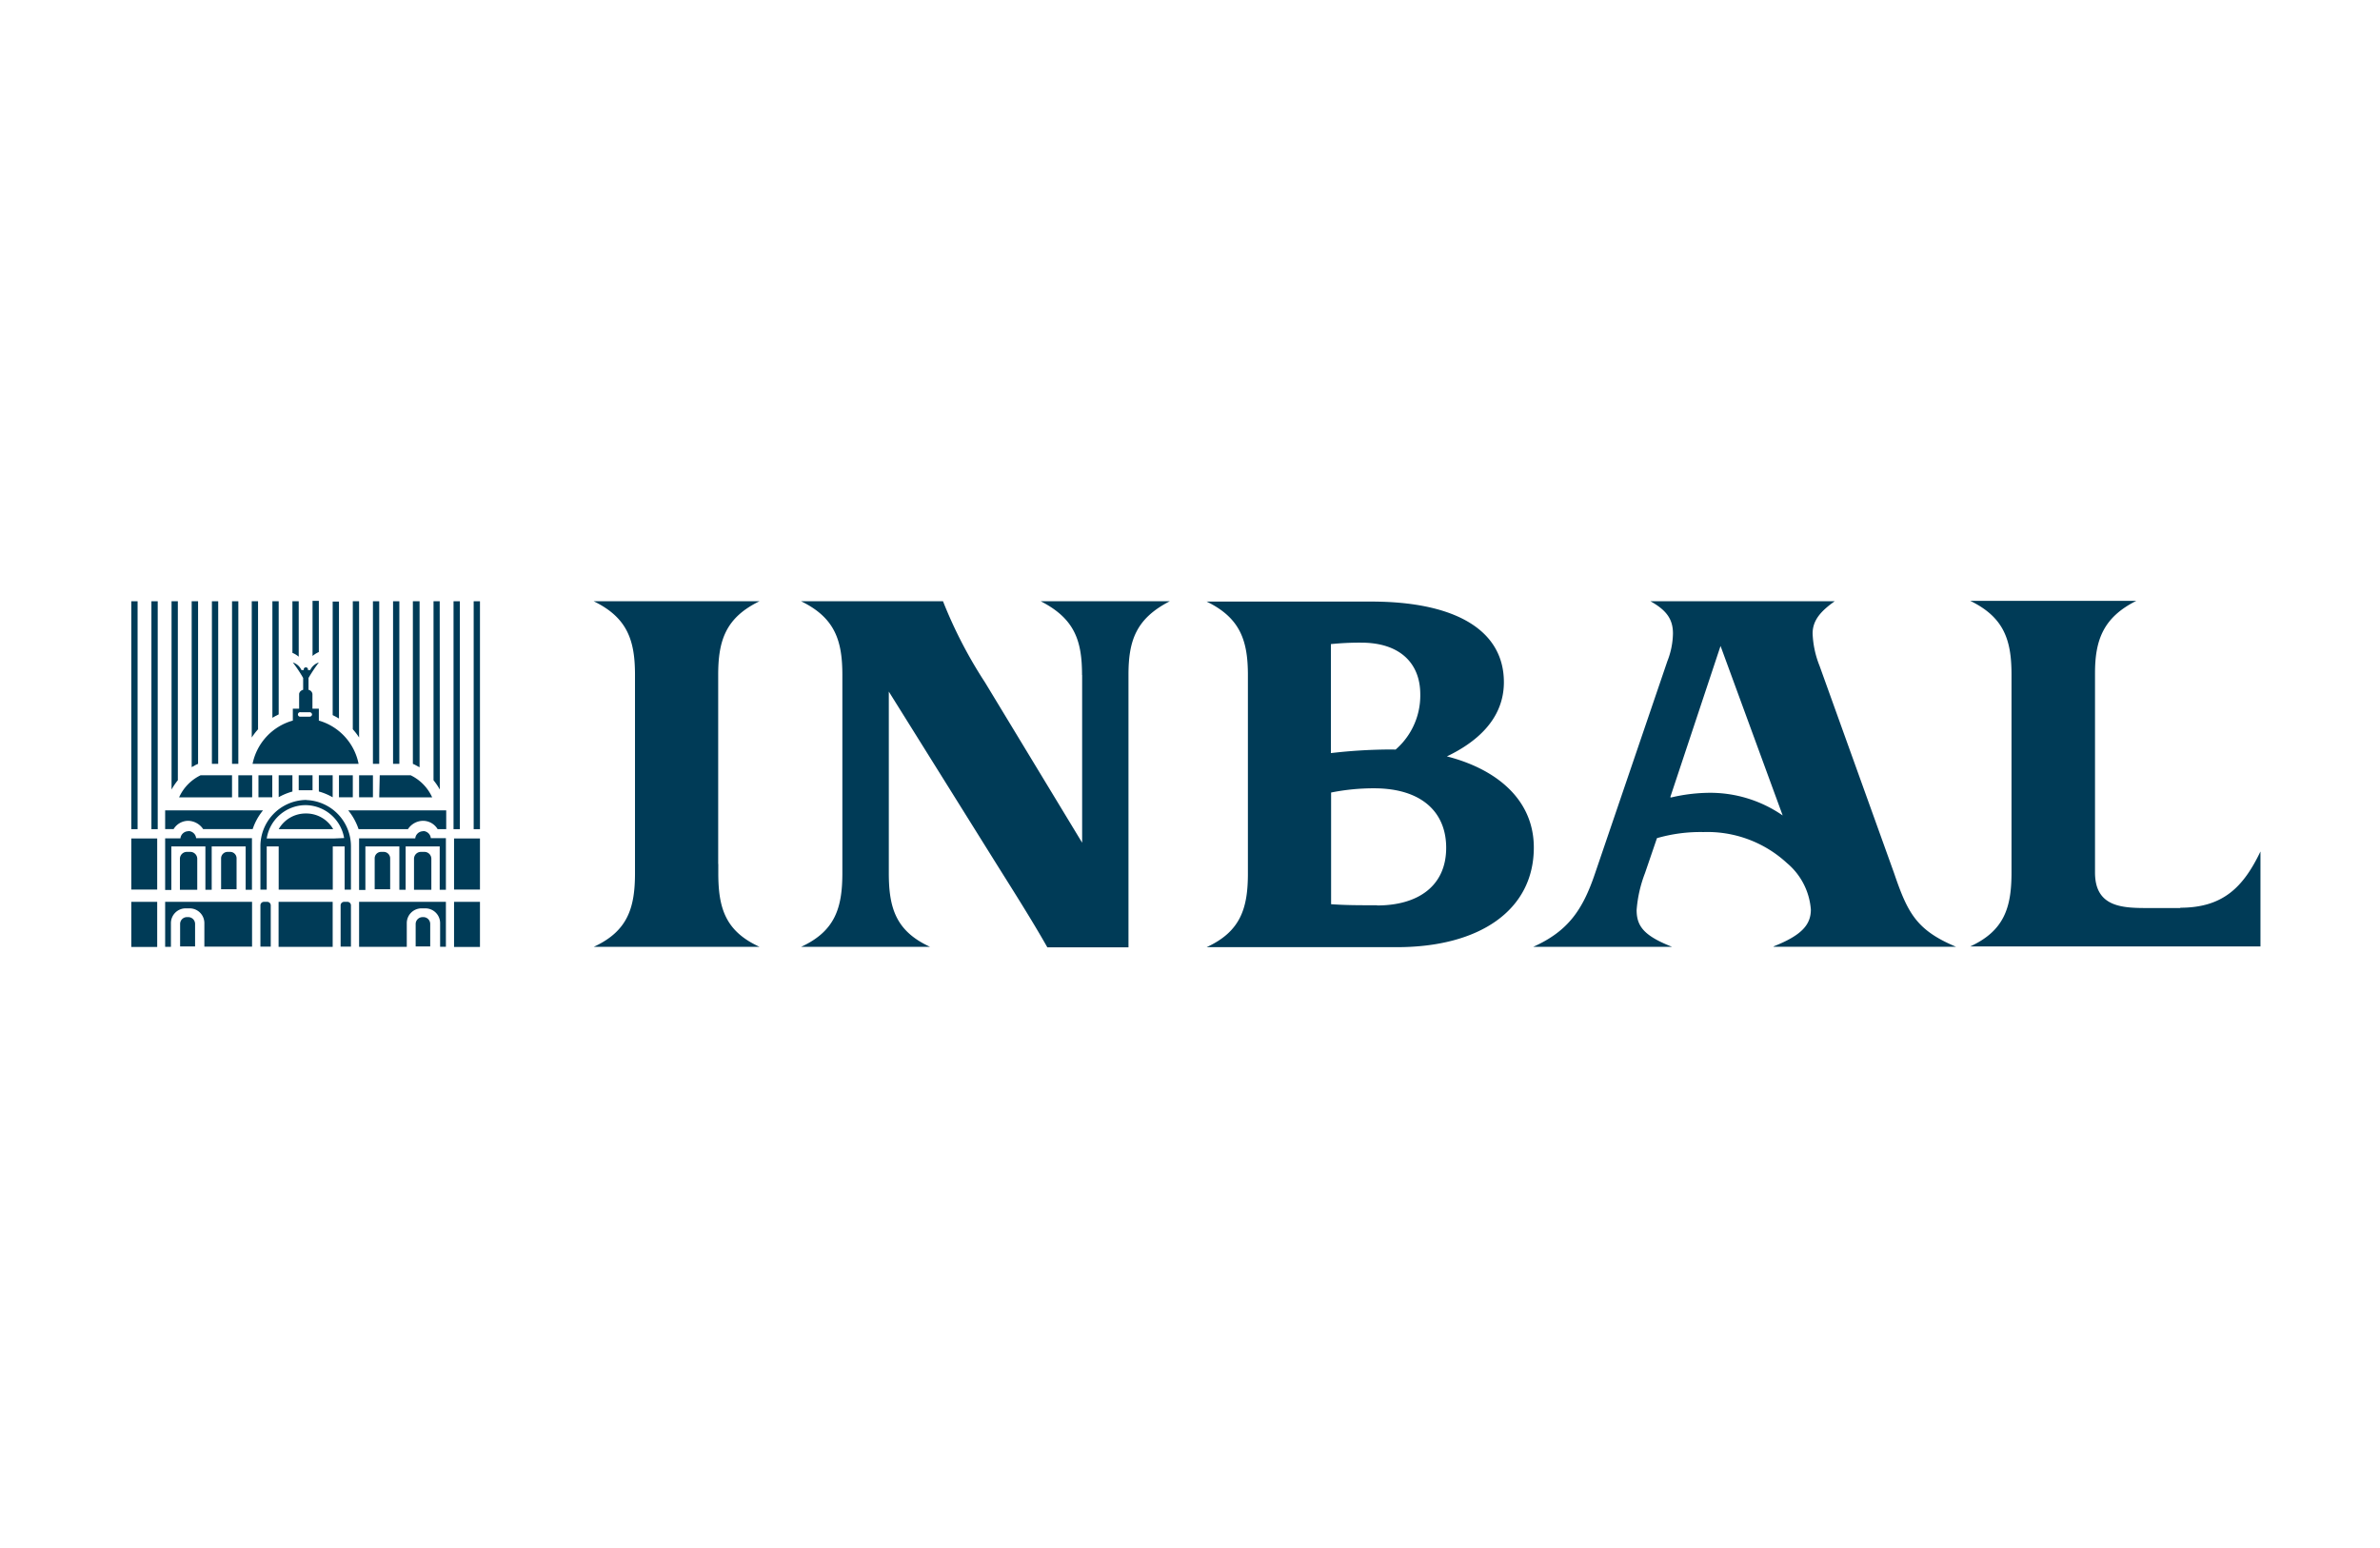 <svg id="Layer_1" data-name="Layer 1" xmlns="http://www.w3.org/2000/svg" viewBox="0 0 230.58 150"><defs><style>.cls-1{fill:#003b57;}</style></defs><title>INBAL</title><rect class="cls-1" x="32.84" y="75.11" width="1.34" height="2.13"/><path class="cls-1" d="M19.19,74V58.25h-.62V74.32l.42-.23Z"/><path class="cls-1" d="M30.28,75.11H28.94v1.45l.63,0h.08l.63,0Z"/><rect class="cls-1" x="20.53" y="58.25" width="0.61" height="15.75"/><rect class="cls-1" x="23.09" y="75.11" width="1.34" height="2.13"/><rect class="cls-1" x="22.48" y="58.25" width="0.61" height="15.75"/><path class="cls-1" d="M29.55,74h5.19a5.46,5.46,0,0,0-3.85-4.19V68.66h-.62V67.24a.47.47,0,0,0-.38-.41V65.68a15,15,0,0,1,1-1.5,1.35,1.35,0,0,0-.83.73h-.23v-.13a.23.23,0,0,0-.2-.13.25.25,0,0,0-.2.13v.13h-.23a1.35,1.35,0,0,0-.83-.73,12.62,12.62,0,0,1,1,1.5v1.15a.5.5,0,0,0-.39.38v1.45h-.61v1.15A5.48,5.48,0,0,0,24.47,74Zm.06-9.09h0v.63h0ZM29.17,69H30a.23.23,0,0,1,.23.23.23.23,0,0,1-.23.2h-.87a.22.22,0,1,1,0-.43"/><rect class="cls-1" x="25.04" y="75.11" width="1.34" height="2.13"/><path class="cls-1" d="M25,58.25h-.61v13.2a6.76,6.76,0,0,1,.61-.8Z"/><path class="cls-1" d="M30.89,76.68a5.73,5.73,0,0,1,1.34.56V75.11H30.89Z"/><path class="cls-1" d="M36.74,77.25h5.13a4.37,4.37,0,0,0-2.08-2.14h-3Z"/><path class="cls-1" d="M34.79,58.25h-.61v12.4a5.83,5.83,0,0,1,.61.8Z"/><rect class="cls-1" x="36.13" y="58.25" width="0.61" height="15.75"/><path class="cls-1" d="M42.6,58.25H42V75.59a6.18,6.18,0,0,1,.61.9Z"/><path class="cls-1" d="M40.65,74.32V58.25H40V74l.2.09.42.23"/><rect class="cls-1" x="38.08" y="58.25" width="0.61" height="15.75"/><rect class="cls-1" x="34.79" y="75.11" width="1.34" height="2.13"/><path class="cls-1" d="M27,58.25h-.61V69.54c.2-.12.4-.23.61-.33Z"/><path class="cls-1" d="M28.94,58.25h-.61v5h0a2.26,2.26,0,0,1,.61.37Z"/><path class="cls-1" d="M30.89,63.21v-5h-.61v5.34a2.43,2.43,0,0,1,.61-.38Z"/><path class="cls-1" d="M32.84,67.28v-9h-.61v11c.21.1.41.21.61.33Z"/><path class="cls-1" d="M28.33,76.68h0V75.11H27v2.12a6.11,6.11,0,0,1,1.34-.55"/><path class="cls-1" d="M41.11,82.53h-.32a.67.67,0,0,0-.68.67v3h1.68v-3a.67.67,0,0,0-.68-.67"/><path class="cls-1" d="M34.79,91.73h4.62V89.44A1.43,1.43,0,0,1,40.84,88h.37a1.43,1.43,0,0,1,1.43,1.43v2.29h.56V87.37H34.79Z"/><path class="cls-1" d="M37.17,82.53h-.25a.62.62,0,0,0-.62.62v3h1.5v-3a.63.63,0,0,0-.63-.62"/><path class="cls-1" d="M41.11,88.85h-.17a.67.67,0,0,0-.67.66v2.18a0,0,0,0,0,0,0h1.41a0,0,0,0,0,0,0V89.51a.66.66,0,0,0-.66-.66"/><path class="cls-1" d="M29.69,77.5h-.14A4.48,4.48,0,0,0,25.23,82v4.19h.61V82H27v4.19h5.24V82h1.15v4.19H34V82a4.48,4.48,0,0,0-4.3-4.49m2.7,3.72H25.84A3.83,3.83,0,0,1,29.59,78h0a3.83,3.83,0,0,1,3.75,3.19Z"/><path class="cls-1" d="M29.61,78.81h0A3,3,0,0,0,27,80.33h5.28a3,3,0,0,0-2.64-1.52"/><path class="cls-1" d="M33.66,87.37h-.33a.34.34,0,0,0-.33.34v4h1v-4a.34.34,0,0,0-.33-.34"/><rect class="cls-1" x="43.99" y="81.23" width="2.51" height="4.95"/><rect class="cls-1" x="45.89" y="58.25" width="0.61" height="22.08"/><rect class="cls-1" x="43.99" y="87.37" width="2.51" height="4.37"/><path class="cls-1" d="M41,80.53a.77.77,0,0,0-.77.69H34.79v5h.61V82h3.29v4.2h.61V82h3.3v4.2h.6v-5H41.74a.77.77,0,0,0-.76-.69"/><polygon class="cls-1" points="44.55 80.23 44.55 58.25 43.94 58.25 43.94 77.52 43.94 80.33 44.55 80.33 44.55 80.23"/><path class="cls-1" d="M34.72,80.33h4.8A1.77,1.77,0,0,1,41,79.52a1.65,1.65,0,0,1,1.4.81h.83V78.51H33.74a5.82,5.82,0,0,1,1,1.82"/><path class="cls-1" d="M16,91.73h.56V89.44A1.43,1.43,0,0,1,18,88h.36a1.43,1.43,0,0,1,1.44,1.43v2.28h4.62V87.37H16Z"/><path class="cls-1" d="M18.28,88.85h-.17a.66.66,0,0,0-.66.66v2.18a0,0,0,0,0,0,0H18.9a0,0,0,0,0,0,0V89.51a.66.66,0,0,0-.66-.66"/><path class="cls-1" d="M22.48,75.11H19.43a4.37,4.37,0,0,0-2.08,2.14h5.13Z"/><rect class="cls-1" x="12.72" y="81.23" width="2.51" height="4.95"/><path class="cls-1" d="M17.23,58.25h-.61V76.49a6.18,6.18,0,0,1,.61-.9Z"/><rect class="cls-1" x="12.72" y="58.25" width="0.61" height="22.08"/><rect class="cls-1" x="12.72" y="87.37" width="2.51" height="4.37"/><polygon class="cls-1" points="14.67 80.23 14.67 80.33 15.28 80.33 15.28 77.52 15.28 58.25 14.67 58.25 14.67 80.23"/><path class="cls-1" d="M25.89,87.37h-.33a.34.34,0,0,0-.33.34v4h1v-4a.34.34,0,0,0-.33-.34"/><path class="cls-1" d="M16,78.51v1.81h.82a1.66,1.66,0,0,1,1.4-.8,1.79,1.79,0,0,1,1.46.8h4.8a5.68,5.68,0,0,1,1-1.81Z"/><path class="cls-1" d="M22.3,82.53h-.25a.63.63,0,0,0-.63.62v3h1.5v-3a.62.62,0,0,0-.62-.62"/><path class="cls-1" d="M18.43,82.53h-.32a.67.67,0,0,0-.68.67v3h1.68v-3a.67.67,0,0,0-.68-.67"/><path class="cls-1" d="M18.24,80.53a.77.77,0,0,0-.76.69H16v5h.6V82h3.3v4.2h.61V82h3.29v4.2h.61v-5H19a.77.77,0,0,0-.77-.69"/><polygon class="cls-1" points="29.61 87.37 29.61 87.37 29.34 87.37 26.99 87.37 26.99 91.73 29.34 91.73 29.61 91.73 29.61 91.73 29.82 91.73 32.23 91.73 32.23 87.37 29.82 87.37 29.61 87.37"/><path class="cls-1" d="M104.84,65.39V81.64L95.43,66.11a44,44,0,0,1-4.07-7.86H77.61c3.3,1.6,4,3.84,4,7.14v19.2c0,3.39-.72,5.63-4,7.14h12.5c-3.3-1.51-4-3.75-4-7.14V67l10.18,16.3c1.39,2.23,3.57,5.63,5.18,8.48h7.86V65.39c0-3.3.71-5.45,4-7.14h-12.5c3.3,1.69,4,3.84,4,7.14M69.58,83.7V65.39c0-3.3.7-5.54,4-7.14H57.52c3.3,1.6,4,3.84,4,7.14v19.2c0,3.39-.72,5.63-4,7.14H73.59c-3.31-1.51-4-3.75-4-7.14V83.7Zm63.84,4c-1.83,0-3,0-4.46-.1V76.78a21.08,21.08,0,0,1,4.15-.41c4.64,0,7,2.33,7,5.76,0,3.71-2.73,5.59-6.7,5.59m38.44,4H189.5c-3.85-1.61-4.69-3.3-6-7.14L176.28,64.5a9.33,9.33,0,0,1-.67-3.13c0-1.34.89-2.23,2.14-3.12H159.9c1.6.89,2.18,1.78,2.18,3.12a7.58,7.58,0,0,1-.54,2.68l-7,20.54c-1.2,3.57-2.63,5.63-6,7.14H162c-2.73-1.07-3.44-2-3.44-3.57a12.61,12.61,0,0,1,.81-3.57l1.16-3.39a15.14,15.14,0,0,1,4.5-.59,11.36,11.36,0,0,1,8.09,3,6.51,6.51,0,0,1,2.32,4.51c0,1.47-.9,2.5-3.62,3.57m-10-14.46,4.87-14.65L172.71,79a12.33,12.33,0,0,0-7.33-2.19,16.51,16.51,0,0,0-3.48.45m-24.2-3c3.71-1.21,8-3.62,8-8.17,0-5-4.64-7.81-12.86-7.81H116.9c3.3,1.6,4,3.84,4,7.14v19.2c0,3.39-.72,5.63-4,7.14l18.44,0c8,0,13.26-3.58,13.26-9.65,0-6.29-6.61-9.5-14-9.5a50.9,50.9,0,0,0-5.66.35V62.4a27.31,27.31,0,0,1,2.94-.14c3.75,0,5.72,2,5.72,5a6.93,6.93,0,0,1-2.9,5.76Zm73.54,13.71h-3c-2.49,0-5.27,0-5.27-3.44V65.21c0-3.21.81-5.4,4-7H190.88c3.3,1.6,4,3.84,4,7.14v19.2c0,3.39-.72,5.63-4,7.14H219V82.49c-1.65,3.44-3.62,5.45-7.77,5.45"/></svg>
